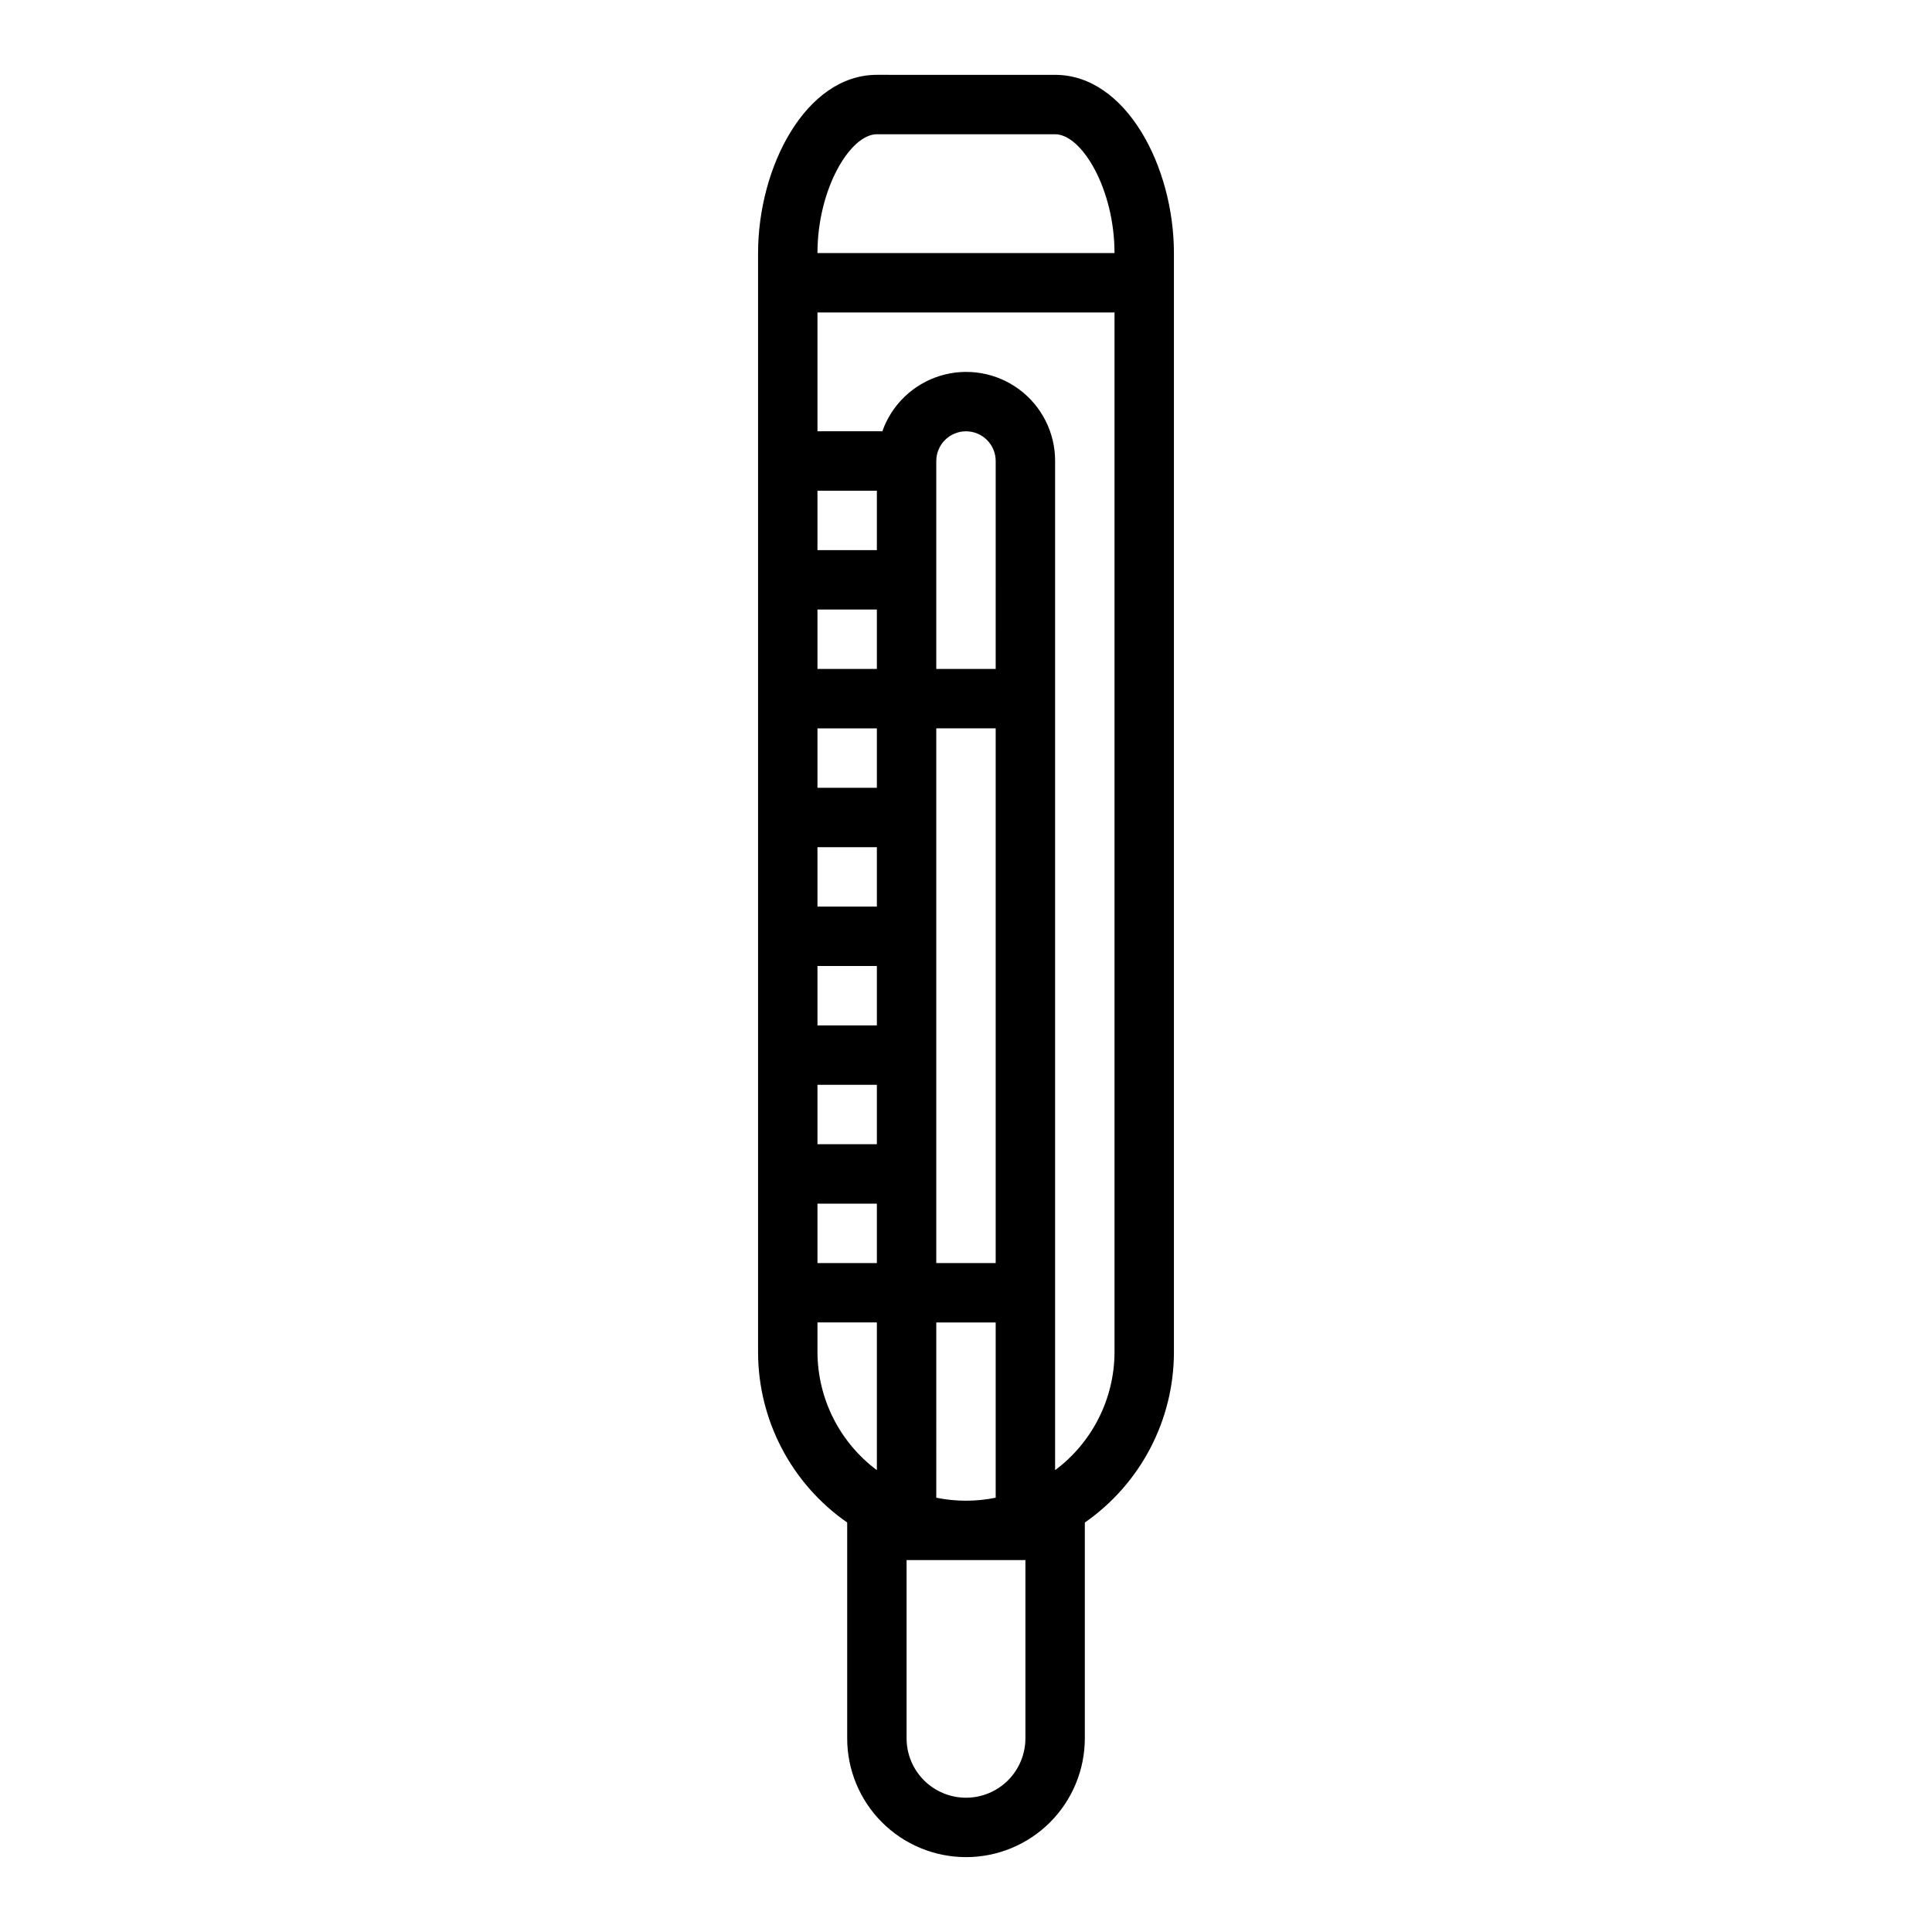 <?xml version="1.0" encoding="UTF-8"?>
<!-- The Best Svg Icon site in the world: iconSvg.co, Visit us! https://iconsvg.co -->
<svg fill="#000000" width="800px" height="800px" version="1.1" viewBox="144 144 512 512" xmlns="http://www.w3.org/2000/svg">
 <path d="m400 636.16c8.352 0 16.359-3.32 22.266-9.223 5.902-5.906 9.223-13.914 9.223-22.266v-57.184c14.781-10.281 23.602-27.145 23.613-45.152v-291.27c0-22.828-12.648-47.23-31.488-47.23l-47.23-0.004c-18.836 0-31.488 24.402-31.488 47.23v291.27c0.012 18.008 8.832 34.871 23.617 45.152v57.184c0 8.352 3.316 16.359 9.223 22.266 5.902 5.902 13.914 9.223 22.266 9.223zm-39.363-362.11h15.742v15.742h-15.742zm47.23 47.23h-15.742v-55.102c0-4.348 3.527-7.875 7.875-7.875s7.871 3.527 7.871 7.875zm0 157.44h-15.742v-141.7h15.742zm-47.23-173.18h15.742v15.742h-15.742zm0 31.488h15.742v15.742h-15.742zm0 31.488h15.742v15.742h-15.742zm0 31.488h15.742v15.742h-15.742zm0 31.488h15.742v15.742h-15.742zm0 31.488h15.742v15.742h-15.742zm31.488 31.488h15.742v46.445l0.004-0.004c-5.195 1.062-10.551 1.062-15.746 0zm7.871 125.95 0.004-0.004c-4.176 0-8.18-1.656-11.133-4.609-2.953-2.953-4.613-6.957-4.613-11.133v-47.234h31.488v47.234c0 4.176-1.66 8.18-4.609 11.133-2.953 2.953-6.957 4.609-11.133 4.609zm-23.613-440.84h47.23c7.086 0 15.742 14.531 15.742 31.488h-78.719c0-16.957 8.66-31.488 15.746-31.488zm62.977 47.23v275.52c-0.035 12.324-5.867 23.91-15.746 31.281v-267.44c0.016-7.481-3.523-14.523-9.531-18.977-6.008-4.453-13.777-5.789-20.93-3.598-7.148 2.191-12.836 7.644-15.32 14.699h-17.195v-31.488zm-78.723 275.52v-7.875h15.742v39.156h0.004c-9.875-7.371-15.707-18.957-15.746-31.281z"/>
</svg>